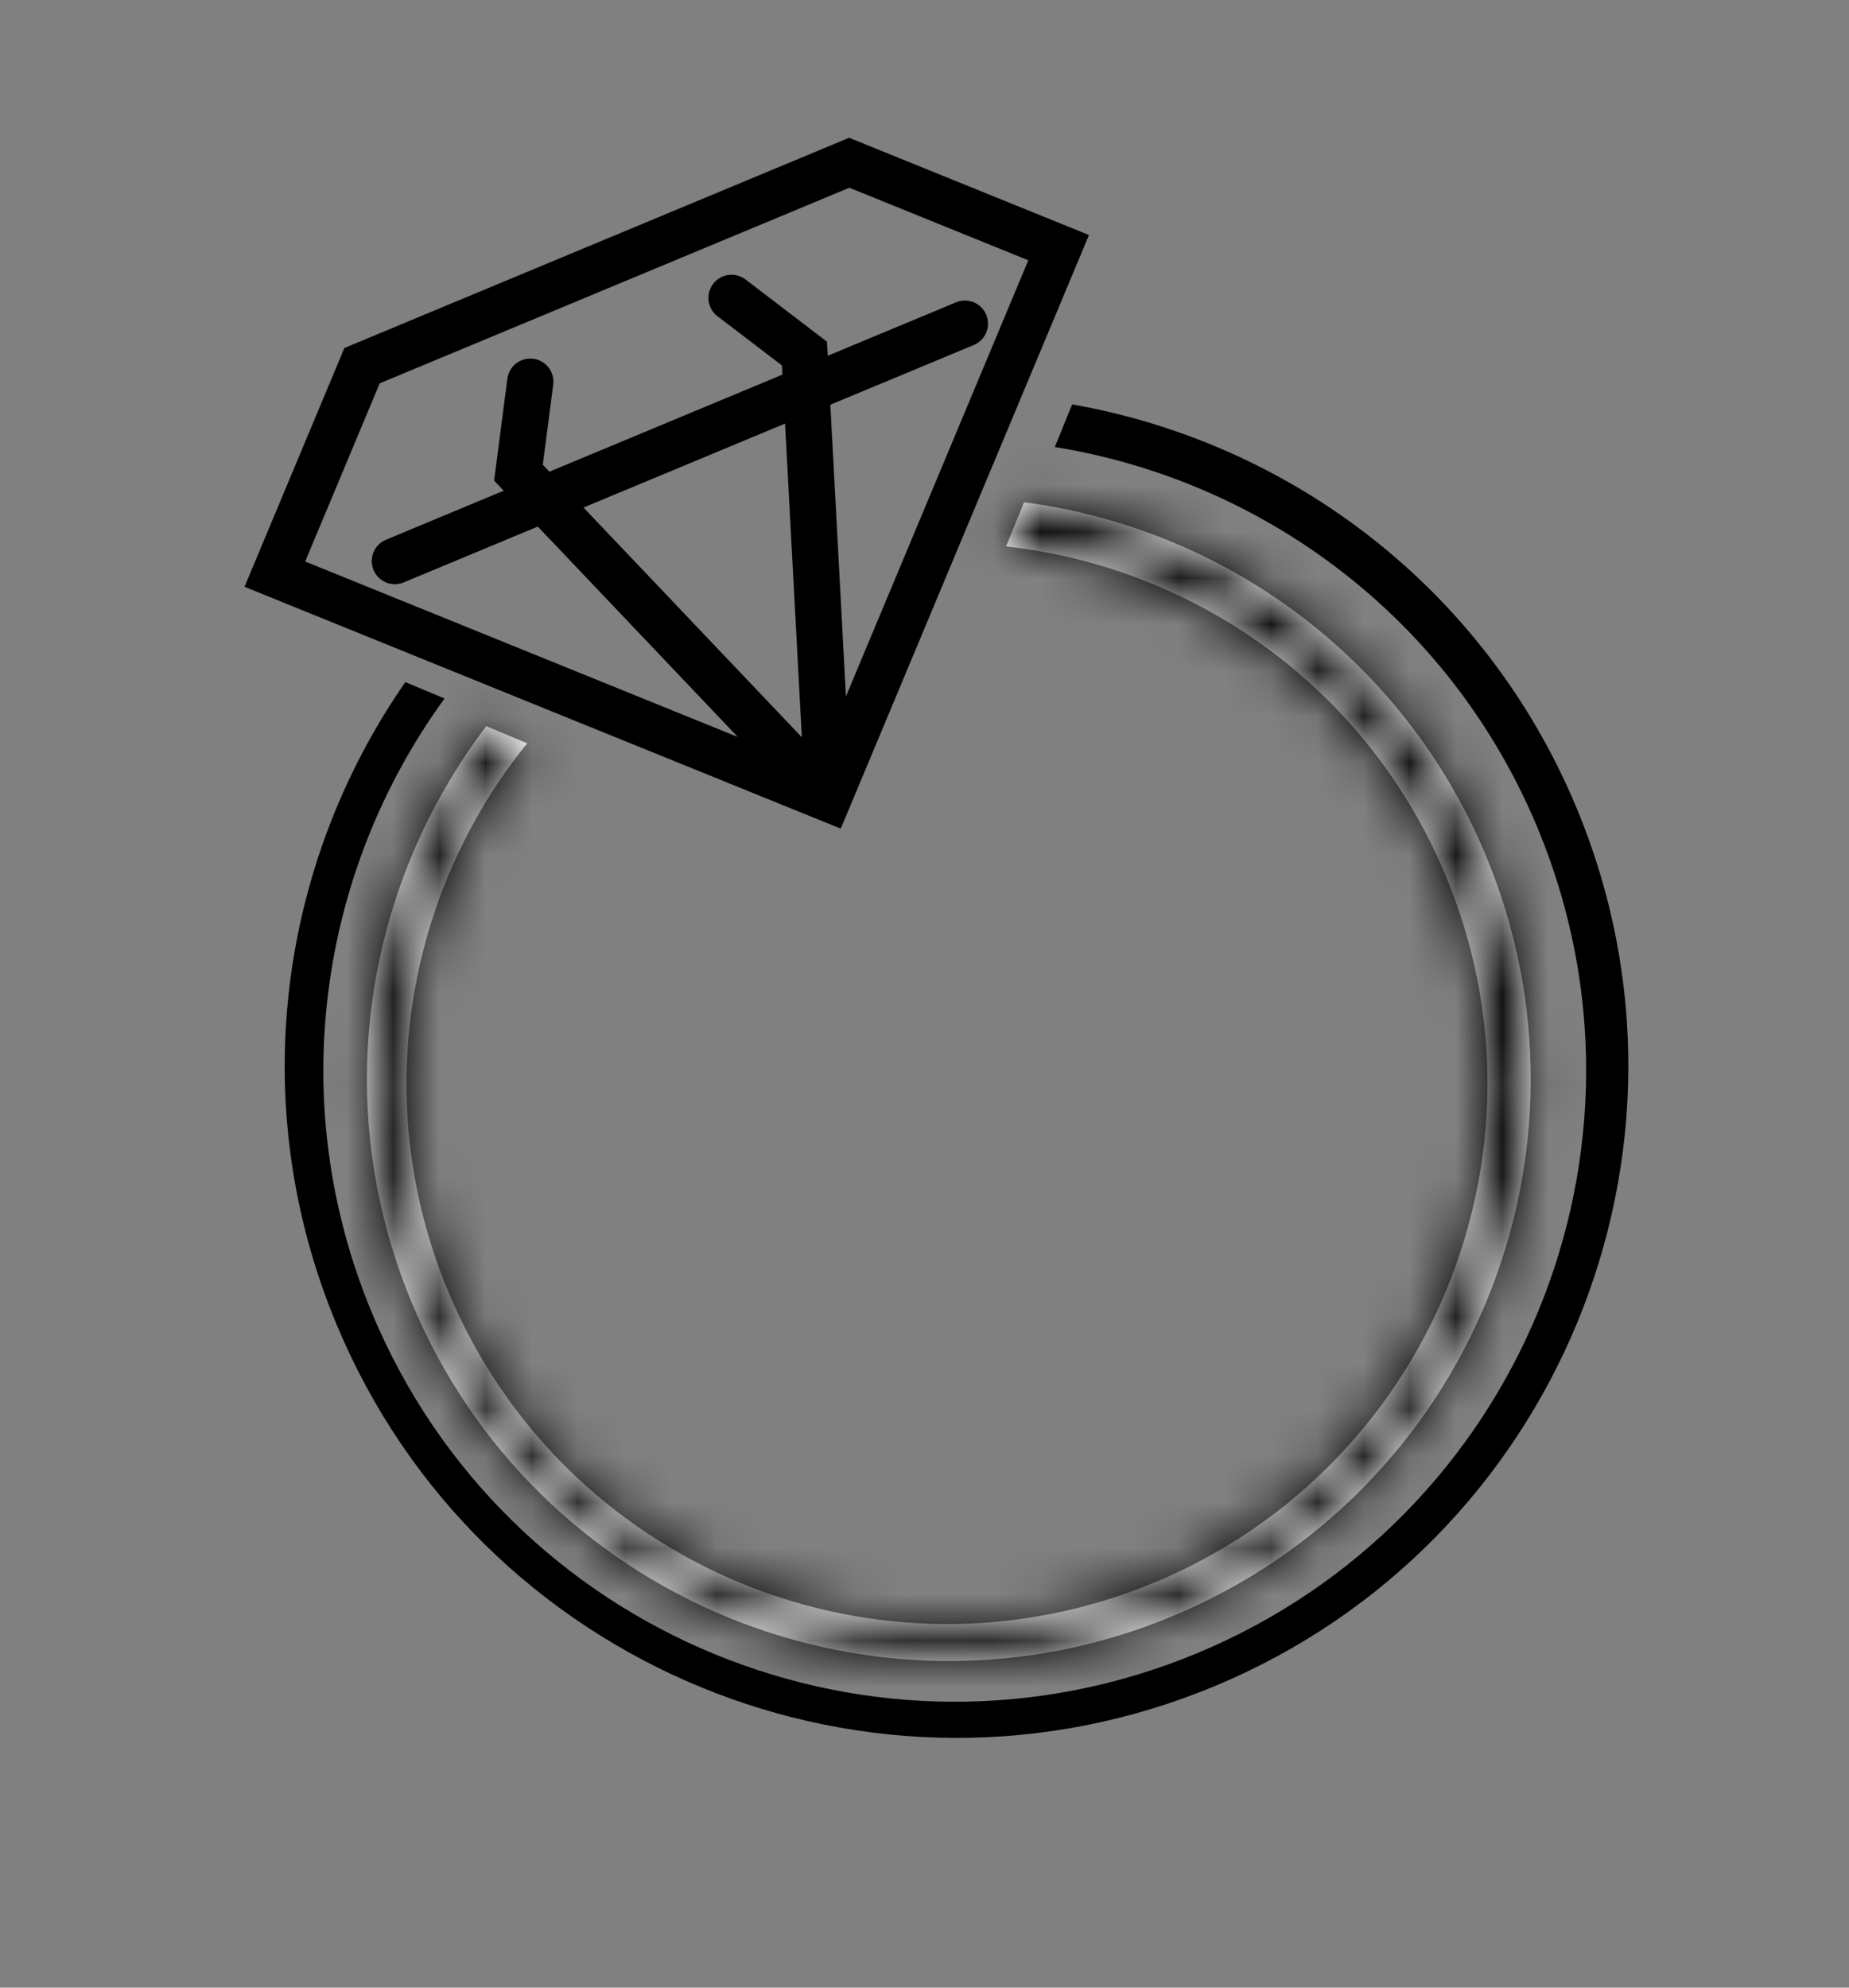 <svg width="40" height="43" viewBox="0 0 40 43" fill="none" xmlns="http://www.w3.org/2000/svg">
<rect x="0" y="0" width="40" height="43" fill="#808080" stroke="none"/>
<path d="M17.918 17.277L5.946 12.421L7.832 7.911L13.102 5.716L18.372 3.521L22.902 5.358L17.918 17.277ZM17.918 17.277L11.216 10.226L11.472 8.257M17.918 17.277L17.403 7.649L15.825 6.444" stroke="black" stroke-linecap="round"/>
<path d="M8.542 12.138L20.874 7.002" stroke="black" stroke-linecap="round"/>
<mask id="path-3-inside-1_2312_17000" fill="white">
<path fill-rule="evenodd" clip-rule="evenodd" d="M24.981 34.233C30.94 31.751 33.759 24.908 31.277 18.949C29.582 14.88 25.855 12.276 21.764 11.822L22.153 10.865C26.458 11.43 30.354 14.21 32.144 18.508C34.817 24.924 31.782 32.292 25.365 34.964C18.949 37.637 11.581 34.602 8.909 28.186C7.119 23.889 7.889 19.165 10.52 15.71L11.405 16.08C8.791 19.31 7.986 23.833 9.696 27.938C12.178 33.897 19.021 36.715 24.981 34.233Z"/>
</mask>
<path fill-rule="evenodd" clip-rule="evenodd" d="M24.981 34.233C30.94 31.751 33.759 24.908 31.277 18.949C29.582 14.88 25.855 12.276 21.764 11.822L22.153 10.865C26.458 11.43 30.354 14.21 32.144 18.508C34.817 24.924 31.782 32.292 25.365 34.964C18.949 37.637 11.581 34.602 8.909 28.186C7.119 23.889 7.889 19.165 10.52 15.71L11.405 16.08C8.791 19.31 7.986 23.833 9.696 27.938C12.178 33.897 19.021 36.715 24.981 34.233Z" fill="white"/>
<path d="M21.764 11.822L19.911 11.07L18.917 13.519L21.544 13.81L21.764 11.822ZM22.153 10.865L22.413 8.882L20.881 8.681L20.299 10.113L22.153 10.865ZM10.52 15.71L11.291 13.865L9.865 13.269L8.929 14.499L10.52 15.71ZM11.405 16.08L12.96 17.338L14.638 15.264L12.176 14.235L11.405 16.08ZM29.43 19.718C31.488 24.657 29.151 30.33 24.212 32.387L25.75 36.08C32.729 33.173 36.03 25.159 33.123 18.18L29.43 19.718ZM21.544 13.81C24.941 14.187 28.027 16.348 29.43 19.718L33.123 18.18C31.137 13.413 26.77 10.365 21.985 9.834L21.544 13.81ZM23.617 12.574L24.006 11.617L20.299 10.113L19.911 11.07L23.617 12.574ZM21.892 12.848C25.52 13.324 28.793 15.665 30.298 19.277L33.99 17.739C31.915 12.756 27.397 9.536 22.413 8.882L21.892 12.848ZM30.298 19.277C32.546 24.673 29.993 30.87 24.596 33.118L26.134 36.811C33.57 33.713 37.087 25.175 33.99 17.739L30.298 19.277ZM24.596 33.118C19.2 35.366 13.003 32.813 10.755 27.417L7.062 28.955C10.16 36.391 18.698 39.908 26.134 36.811L24.596 33.118ZM10.755 27.417C9.25 23.805 9.894 19.833 12.111 16.922L8.929 14.499C5.883 18.497 4.987 23.973 7.062 28.955L10.755 27.417ZM9.749 17.556L10.634 17.926L12.176 14.235L11.291 13.865L9.749 17.556ZM11.542 27.169C10.126 23.769 10.79 20.02 12.96 17.338L9.85 14.822C6.793 18.599 5.847 23.897 7.85 28.706L11.542 27.169ZM24.212 32.387C19.272 34.445 13.6 32.108 11.542 27.169L7.85 28.706C10.757 35.685 18.771 38.986 25.75 36.08L24.212 32.387Z" fill="black" mask="url(#path-3-inside-1_2312_17000)"/>
<path fill-rule="evenodd" clip-rule="evenodd" d="M25.905 35.762C32.867 32.862 36.16 24.868 33.26 17.905C31.374 13.376 27.331 10.4 22.819 9.671L23.194 8.749C27.915 9.578 32.126 12.724 34.106 17.477C37.191 24.884 33.687 33.391 26.279 36.477C18.872 39.562 10.365 36.058 7.28 28.65C5.3 23.898 6.033 18.692 8.769 14.757L9.617 15.111C6.907 18.837 6.148 23.843 8.048 28.407C10.948 35.369 18.943 38.662 25.905 35.762Z" fill="black"/>
</svg>
